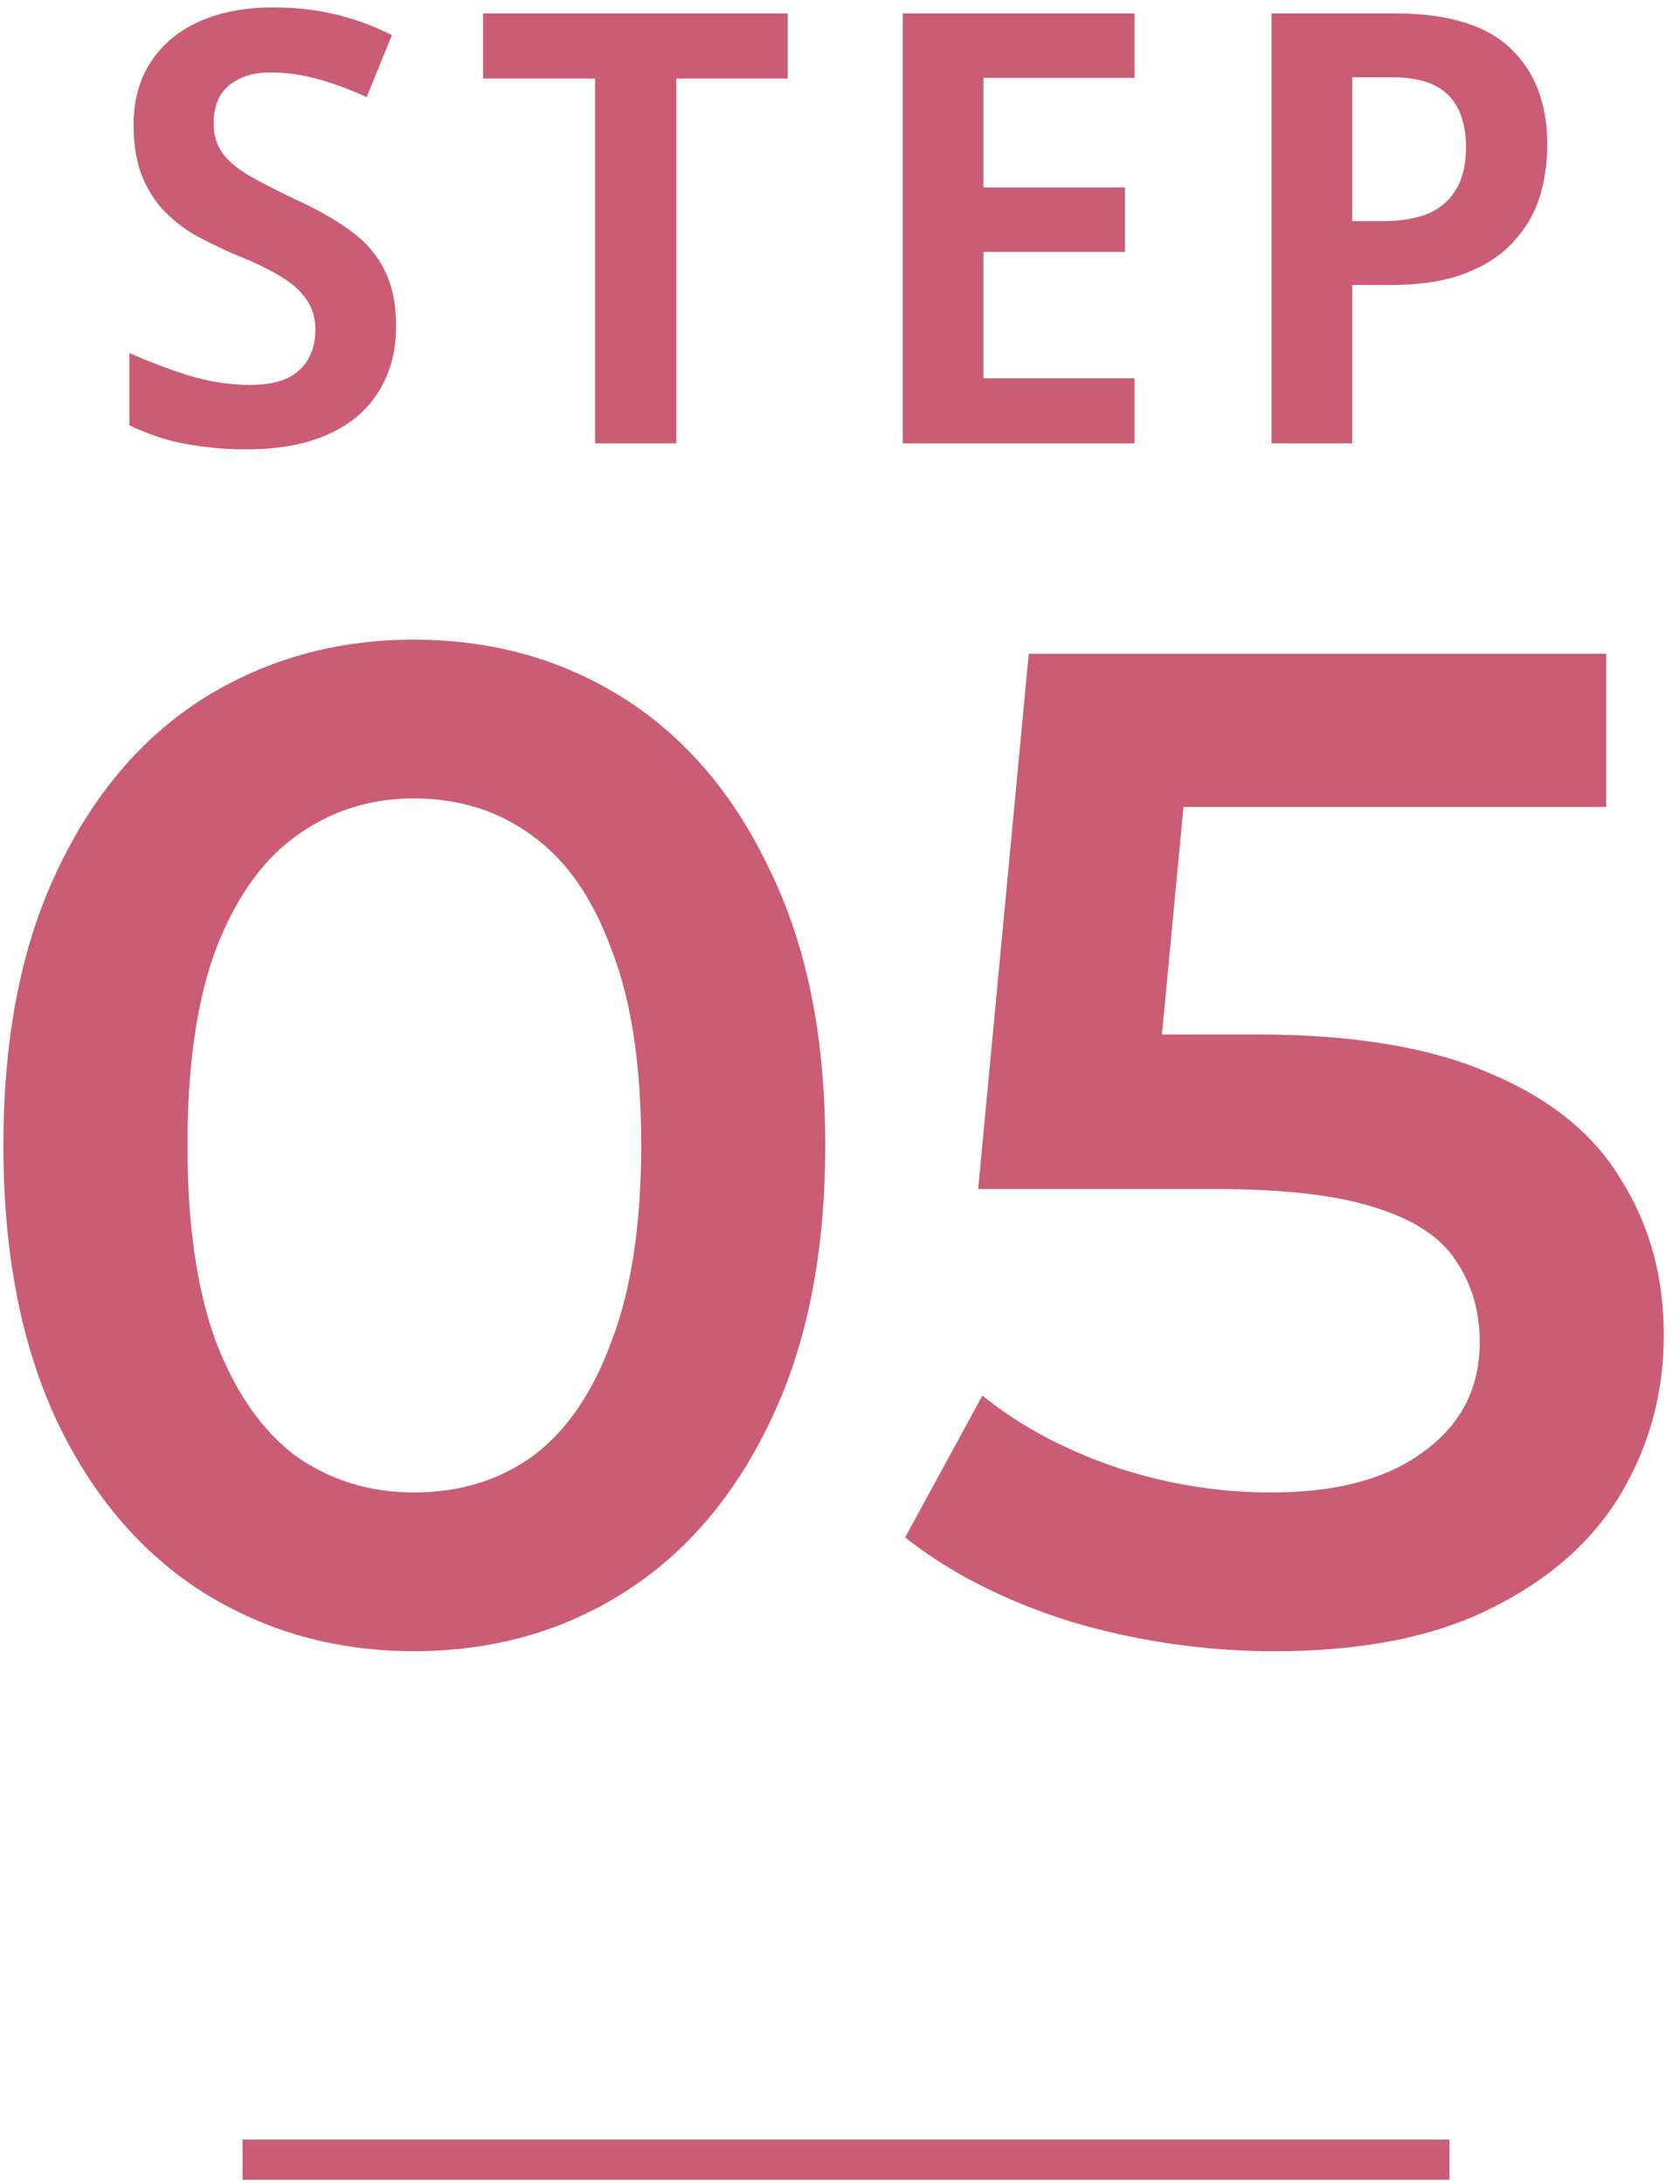 <svg width="40" height="52" viewBox="0 0 40 52" fill="none" xmlns="http://www.w3.org/2000/svg">
<path d="M30.348 39.315C28.698 39.315 27.081 39.081 25.498 38.612C23.937 38.122 22.621 37.453 21.551 36.605L23.391 33.227C24.238 33.918 25.264 34.476 26.468 34.9C27.695 35.323 28.966 35.535 30.281 35.535C31.82 35.535 33.024 35.212 33.894 34.565C34.786 33.918 35.232 33.049 35.232 31.956C35.232 31.22 35.042 30.573 34.663 30.016C34.306 29.458 33.66 29.035 32.723 28.745C31.809 28.455 30.549 28.31 28.943 28.31H23.29L24.494 15.565H38.242V19.212H26.1L28.375 17.138L27.471 26.671L25.197 24.63H29.913C32.233 24.63 34.095 24.943 35.499 25.567C36.927 26.169 37.964 27.017 38.61 28.109C39.279 29.18 39.614 30.406 39.614 31.789C39.614 33.149 39.279 34.398 38.61 35.535C37.941 36.672 36.916 37.587 35.533 38.278C34.173 38.969 32.444 39.315 30.348 39.315Z" fill="#CA5C74"/>
<path d="M9.848 39.314C7.997 39.314 6.325 38.846 4.831 37.91C3.359 36.973 2.199 35.613 1.352 33.829C0.505 32.022 0.081 29.837 0.081 27.272C0.081 24.708 0.505 22.534 1.352 20.75C2.199 18.943 3.359 17.572 4.831 16.635C6.325 15.699 7.997 15.23 9.848 15.23C11.722 15.23 13.394 15.699 14.866 16.635C16.338 17.572 17.497 18.943 18.345 20.75C19.214 22.534 19.649 24.708 19.649 27.272C19.649 29.837 19.214 32.022 18.345 33.829C17.497 35.613 16.338 36.973 14.866 37.91C13.394 38.846 11.722 39.314 9.848 39.314ZM9.848 35.535C10.941 35.535 11.889 35.245 12.692 34.665C13.494 34.063 14.119 33.148 14.565 31.922C15.033 30.695 15.267 29.146 15.267 27.272C15.267 25.377 15.033 23.827 14.565 22.623C14.119 21.396 13.494 20.493 12.692 19.913C11.889 19.311 10.941 19.01 9.848 19.01C8.8 19.01 7.864 19.311 7.039 19.913C6.236 20.493 5.6 21.396 5.132 22.623C4.686 23.827 4.463 25.377 4.463 27.272C4.463 29.146 4.686 30.695 5.132 31.922C5.6 33.148 6.236 34.063 7.039 34.665C7.864 35.245 8.8 35.535 9.848 35.535Z" fill="#CA5C74"/>
<path fill-rule="evenodd" clip-rule="evenodd" d="M34.51 51.899H5.775V50.943H34.51V51.899Z" fill="#CA5C74"/>
<path d="M33.227 0.32C34.469 0.32 35.382 0.597 35.965 1.152C36.548 1.706 36.84 2.471 36.84 3.445C36.84 3.885 36.778 4.306 36.653 4.707C36.529 5.099 36.319 5.452 36.023 5.768C35.736 6.083 35.353 6.332 34.876 6.513C34.398 6.695 33.81 6.786 33.112 6.786H32.195V10.556H30.274V0.32H33.227ZM33.155 1.84H32.195V5.266H32.912C33.332 5.266 33.691 5.209 33.987 5.094C34.283 4.97 34.508 4.779 34.661 4.521C34.823 4.263 34.904 3.928 34.904 3.517C34.904 2.953 34.761 2.533 34.474 2.256C34.188 1.978 33.748 1.84 33.155 1.84Z" fill="#CA5C74"/>
<path d="M27.013 10.556H21.494V0.32H27.013V1.854H23.415V4.463H26.784V5.997H23.415V9.008H27.013V10.556Z" fill="#CA5C74"/>
<path d="M16.103 10.556H14.168V1.869H11.501V0.32H18.755V1.869H16.103V10.556Z" fill="#CA5C74"/>
<path d="M9.431 7.76C9.431 8.362 9.292 8.883 9.015 9.323C8.748 9.763 8.346 10.102 7.811 10.341C7.285 10.58 6.636 10.699 5.861 10.699C5.479 10.699 5.126 10.675 4.801 10.627C4.476 10.589 4.17 10.527 3.883 10.441C3.606 10.355 3.338 10.25 3.08 10.126V8.405C3.51 8.597 3.974 8.773 4.471 8.936C4.977 9.089 5.47 9.165 5.947 9.165C6.311 9.165 6.607 9.113 6.836 9.008C7.066 8.893 7.233 8.74 7.338 8.549C7.453 8.348 7.51 8.119 7.51 7.861C7.51 7.574 7.438 7.33 7.295 7.13C7.161 6.929 6.951 6.742 6.664 6.57C6.378 6.398 6.005 6.222 5.546 6.04C5.221 5.897 4.911 5.744 4.614 5.581C4.328 5.409 4.074 5.204 3.854 4.965C3.644 4.726 3.477 4.444 3.353 4.119C3.238 3.794 3.181 3.412 3.181 2.972C3.181 2.389 3.319 1.887 3.596 1.467C3.874 1.046 4.261 0.726 4.758 0.506C5.255 0.287 5.833 0.177 6.492 0.177C7.047 0.177 7.553 0.234 8.012 0.349C8.48 0.463 8.92 0.626 9.331 0.836L8.729 2.313C8.337 2.131 7.95 1.988 7.567 1.883C7.195 1.778 6.817 1.725 6.435 1.725C6.139 1.725 5.89 1.778 5.689 1.883C5.489 1.978 5.336 2.117 5.231 2.298C5.135 2.48 5.087 2.69 5.087 2.929C5.087 3.206 5.154 3.441 5.288 3.632C5.422 3.823 5.632 4.004 5.919 4.176C6.205 4.339 6.578 4.53 7.037 4.75C7.543 4.979 7.974 5.223 8.327 5.481C8.69 5.739 8.963 6.05 9.144 6.413C9.335 6.776 9.431 7.225 9.431 7.76Z" fill="#CA5C74"/>
</svg>
